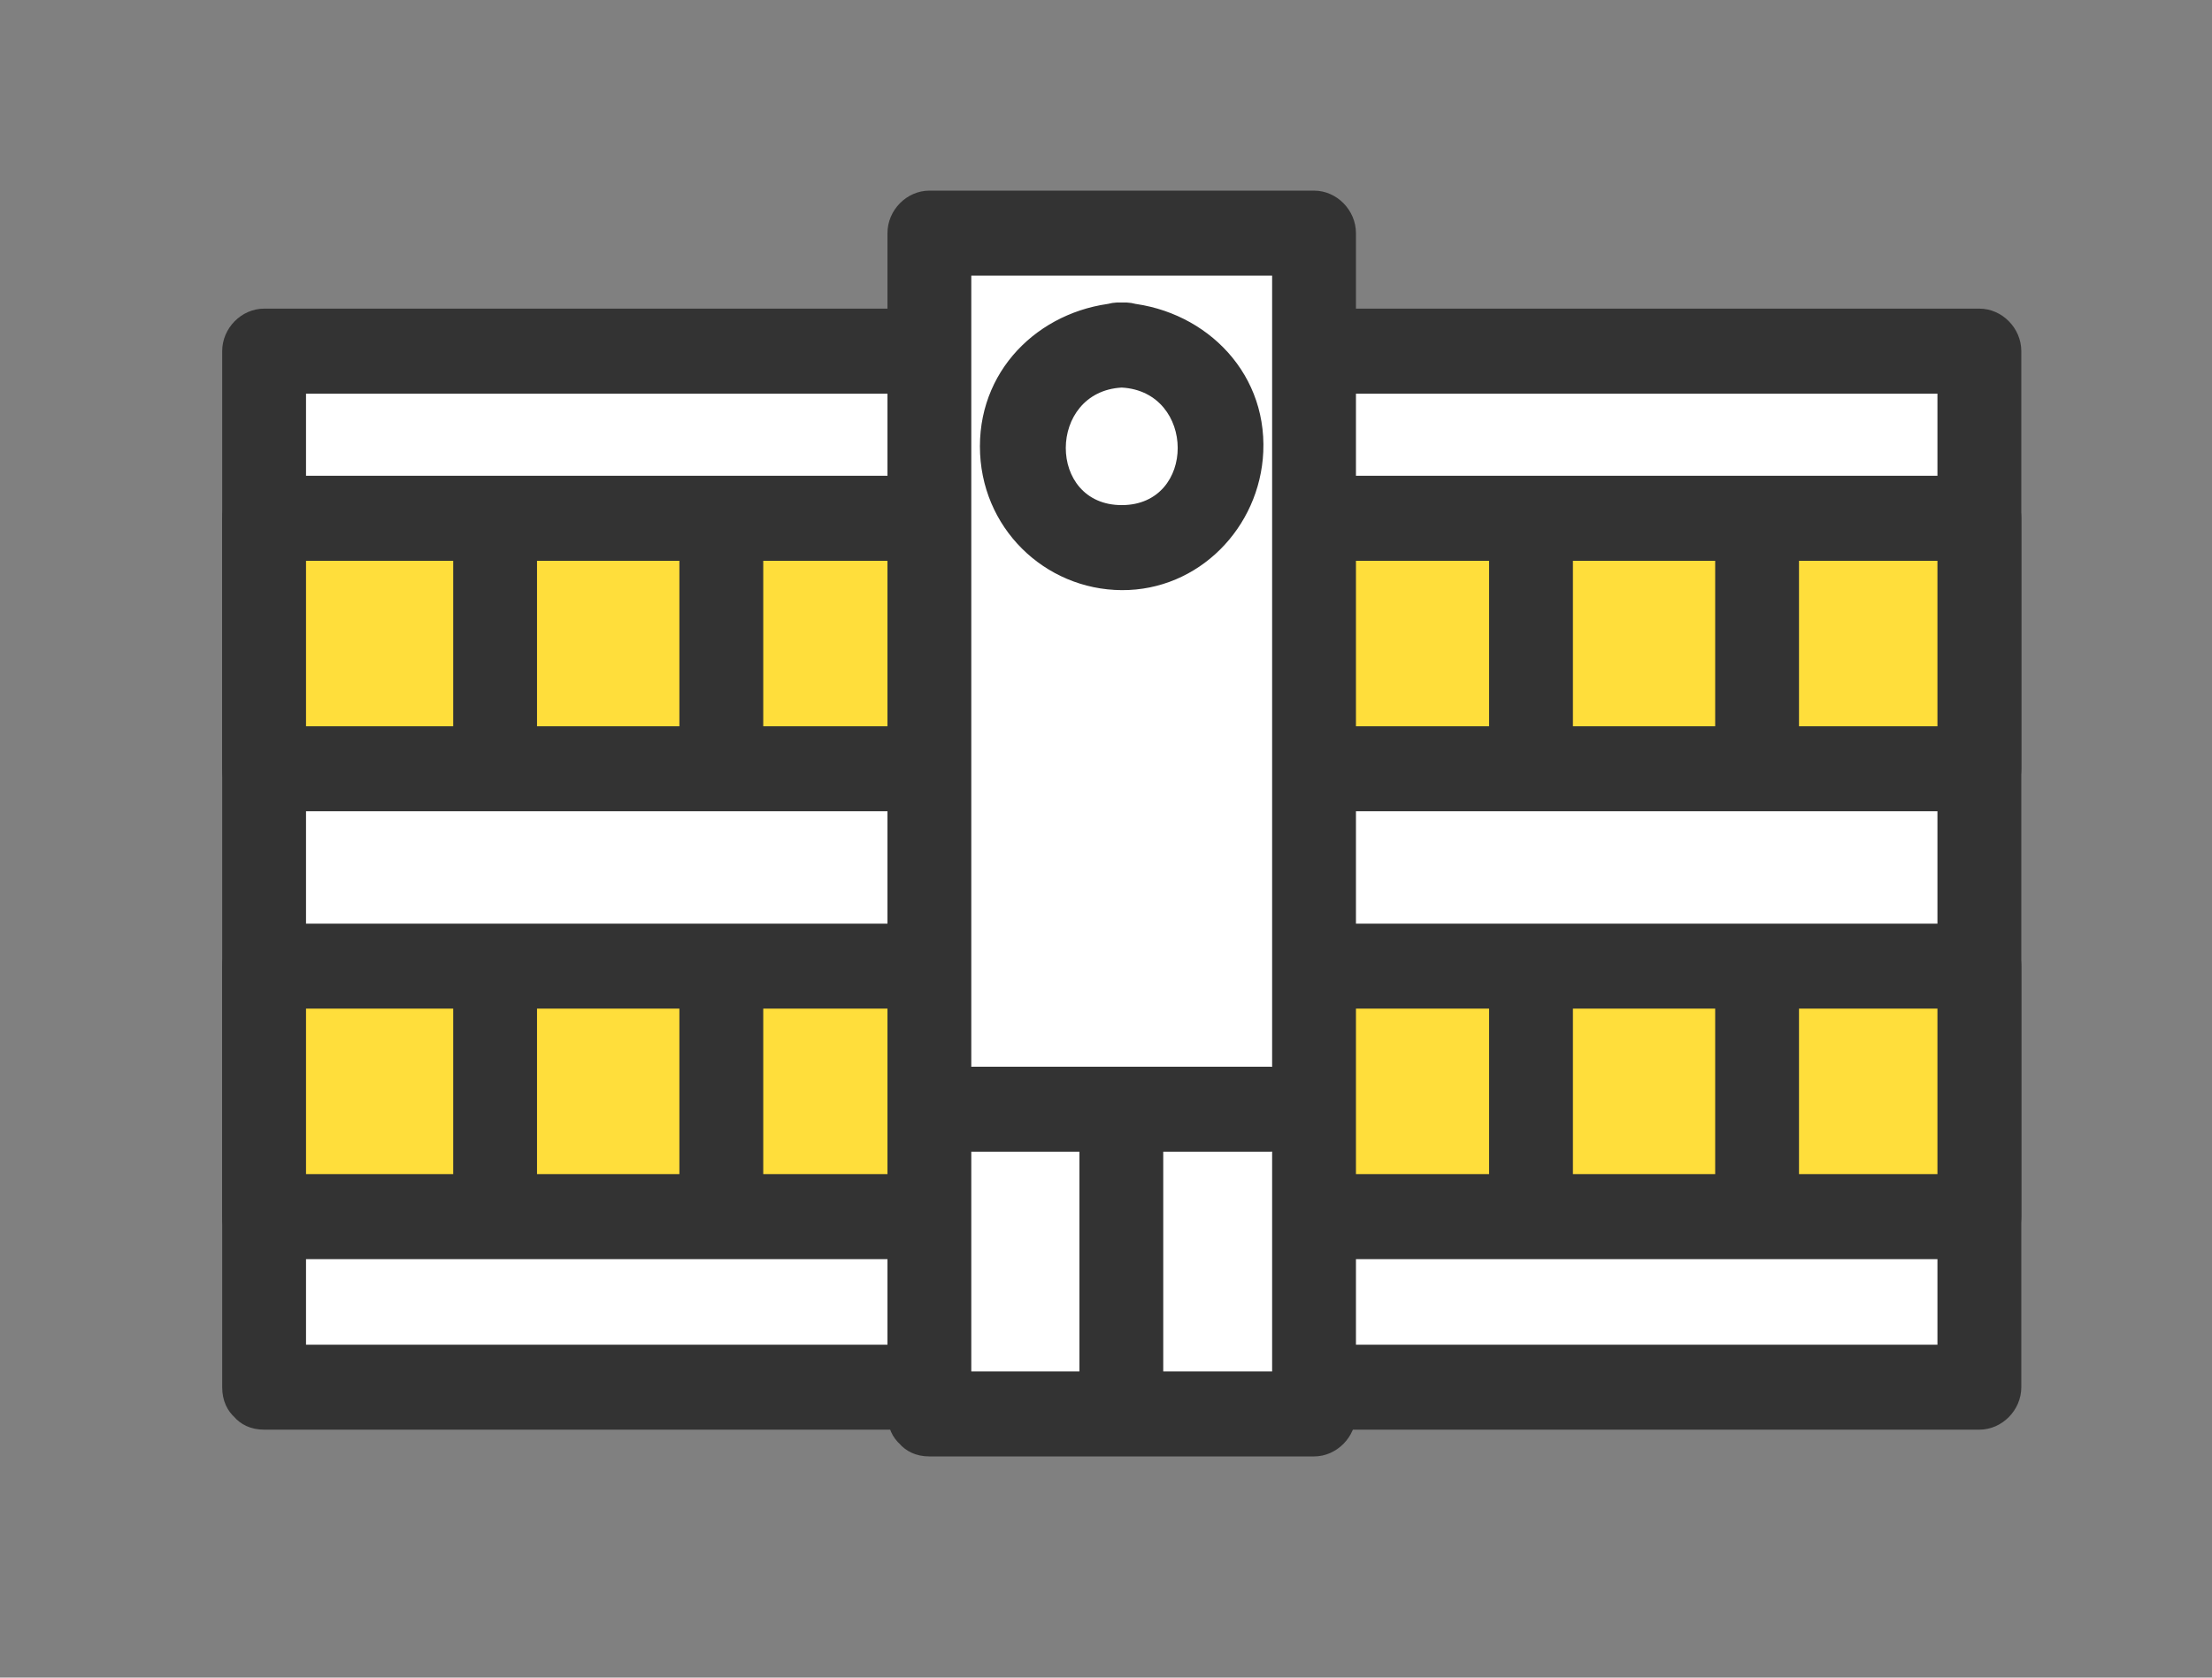 <svg width="58" height="44" viewBox="0 0 58 44" fill="none" xmlns="http://www.w3.org/2000/svg"><rect x="0" y="0" width="58" height="44" fill="#808080" stroke="none"/><path d="M51.901 9.21H6.926V36.383H51.901V9.21Z" fill="white"/><path d="M6.925 37.497H51.901C52.494 37.497 53 36.988 53 36.382V9.21C53 8.608 52.498 8.095 51.901 8.095H6.925C6.332 8.095 5.826 8.604 5.826 9.21V36.382C5.826 37.817 8.024 37.82 8.024 36.382V9.21L6.925 10.325H51.901L50.801 9.21V36.382L51.901 35.268H6.925C5.511 35.268 5.507 37.497 6.925 37.497Z" fill="#333333"/><path d="M51.901 13.591H6.926V20.16H51.901V13.591Z" fill="#FFDE3B"/><path d="M6.925 21.278H51.901C52.494 21.278 53 20.769 53 20.163V13.594C53 12.992 52.498 12.479 51.901 12.479H6.925C6.332 12.479 5.826 12.989 5.826 13.594V20.163C5.826 21.598 8.024 21.601 8.024 20.163V13.594L6.925 14.709H51.901L50.801 13.594V20.163L51.901 19.049H6.925C5.511 19.049 5.507 21.278 6.925 21.278Z" fill="#333333"/><path d="M14.081 19.101V13.906C14.081 12.472 11.883 12.468 11.883 13.906V19.101C11.883 20.535 14.081 20.539 14.081 19.101Z" fill="#333333"/><path d="M20.013 19.101V13.906C20.013 12.472 17.814 12.468 17.814 13.906V19.101C17.814 20.535 20.013 20.539 20.013 19.101Z" fill="#333333"/><path d="M41.243 19.101V13.906C41.243 12.472 39.045 12.468 39.045 13.906V19.101C39.045 20.535 41.243 20.539 41.243 19.101Z" fill="#333333"/><path d="M47.171 19.101V13.906C47.171 12.472 44.973 12.468 44.973 13.906V19.101C44.973 20.535 47.171 20.539 47.171 19.101Z" fill="#333333"/><path d="M51.901 25.34H6.926V31.909H51.901V25.34Z" fill="#FFDE3B"/><path d="M6.925 33.024H51.901C52.494 33.024 53 32.515 53 31.909V25.34C53 24.738 52.498 24.225 51.901 24.225H6.925C6.332 24.225 5.826 24.734 5.826 25.34V31.909C5.826 33.343 8.024 33.347 8.024 31.909V25.34L6.925 26.454H51.901L50.801 25.34V31.909L51.901 30.794H6.925C5.511 30.794 5.507 33.024 6.925 33.024Z" fill="#333333"/><path d="M14.081 30.85V25.655C14.081 24.221 11.883 24.217 11.883 25.655V30.85C11.883 32.284 14.081 32.288 14.081 30.85Z" fill="#333333"/><path d="M20.013 30.85V25.655C20.013 24.221 17.814 24.217 17.814 25.655V30.85C17.814 32.284 20.013 32.288 20.013 30.85Z" fill="#333333"/><path d="M41.243 30.85V25.655C41.243 24.221 39.045 24.217 39.045 25.655V30.85C39.045 32.284 41.243 32.288 41.243 30.85Z" fill="#333333"/><path d="M47.171 30.85V25.655C47.171 24.221 44.973 24.217 44.973 25.655V30.85C44.973 32.284 47.171 32.288 47.171 30.85Z" fill="#333333"/><path d="M34.455 6.115H24.369V37.085H34.455V6.115Z" fill="white"/><path d="M24.369 38.199H34.455C35.048 38.199 35.554 37.69 35.554 37.085V6.115C35.554 5.513 35.052 5 34.455 5H24.369C23.775 5 23.27 5.509 23.27 6.115V37.085C23.27 38.519 25.468 38.523 25.468 37.085V6.115L24.369 7.229H34.455L33.356 6.115V37.085L34.455 35.97H24.369C22.954 35.97 22.951 38.199 24.369 38.199Z" fill="#333333"/><path d="M29.413 7.935C27.398 8.047 25.694 9.574 25.694 11.707C25.694 13.839 27.394 15.467 29.413 15.478C31.432 15.489 33.036 13.836 33.124 11.851C33.219 9.663 31.476 8.05 29.413 7.935C27.999 7.857 28.003 10.086 29.413 10.165C31.362 10.272 31.377 13.248 29.413 13.248C27.449 13.248 27.464 10.272 29.413 10.165C30.82 10.086 30.827 7.857 29.413 7.935Z" fill="#333333"/><path d="M30.501 36.884V29.49C30.501 28.056 28.303 28.052 28.303 29.49V36.884C28.303 38.319 30.501 38.322 30.501 36.884Z" fill="#333333"/><path d="M25.507 30.207H33.293C34.707 30.207 34.711 27.977 33.293 27.977H25.507C24.093 27.977 24.09 30.207 25.507 30.207Z" fill="#333333"/></svg>
